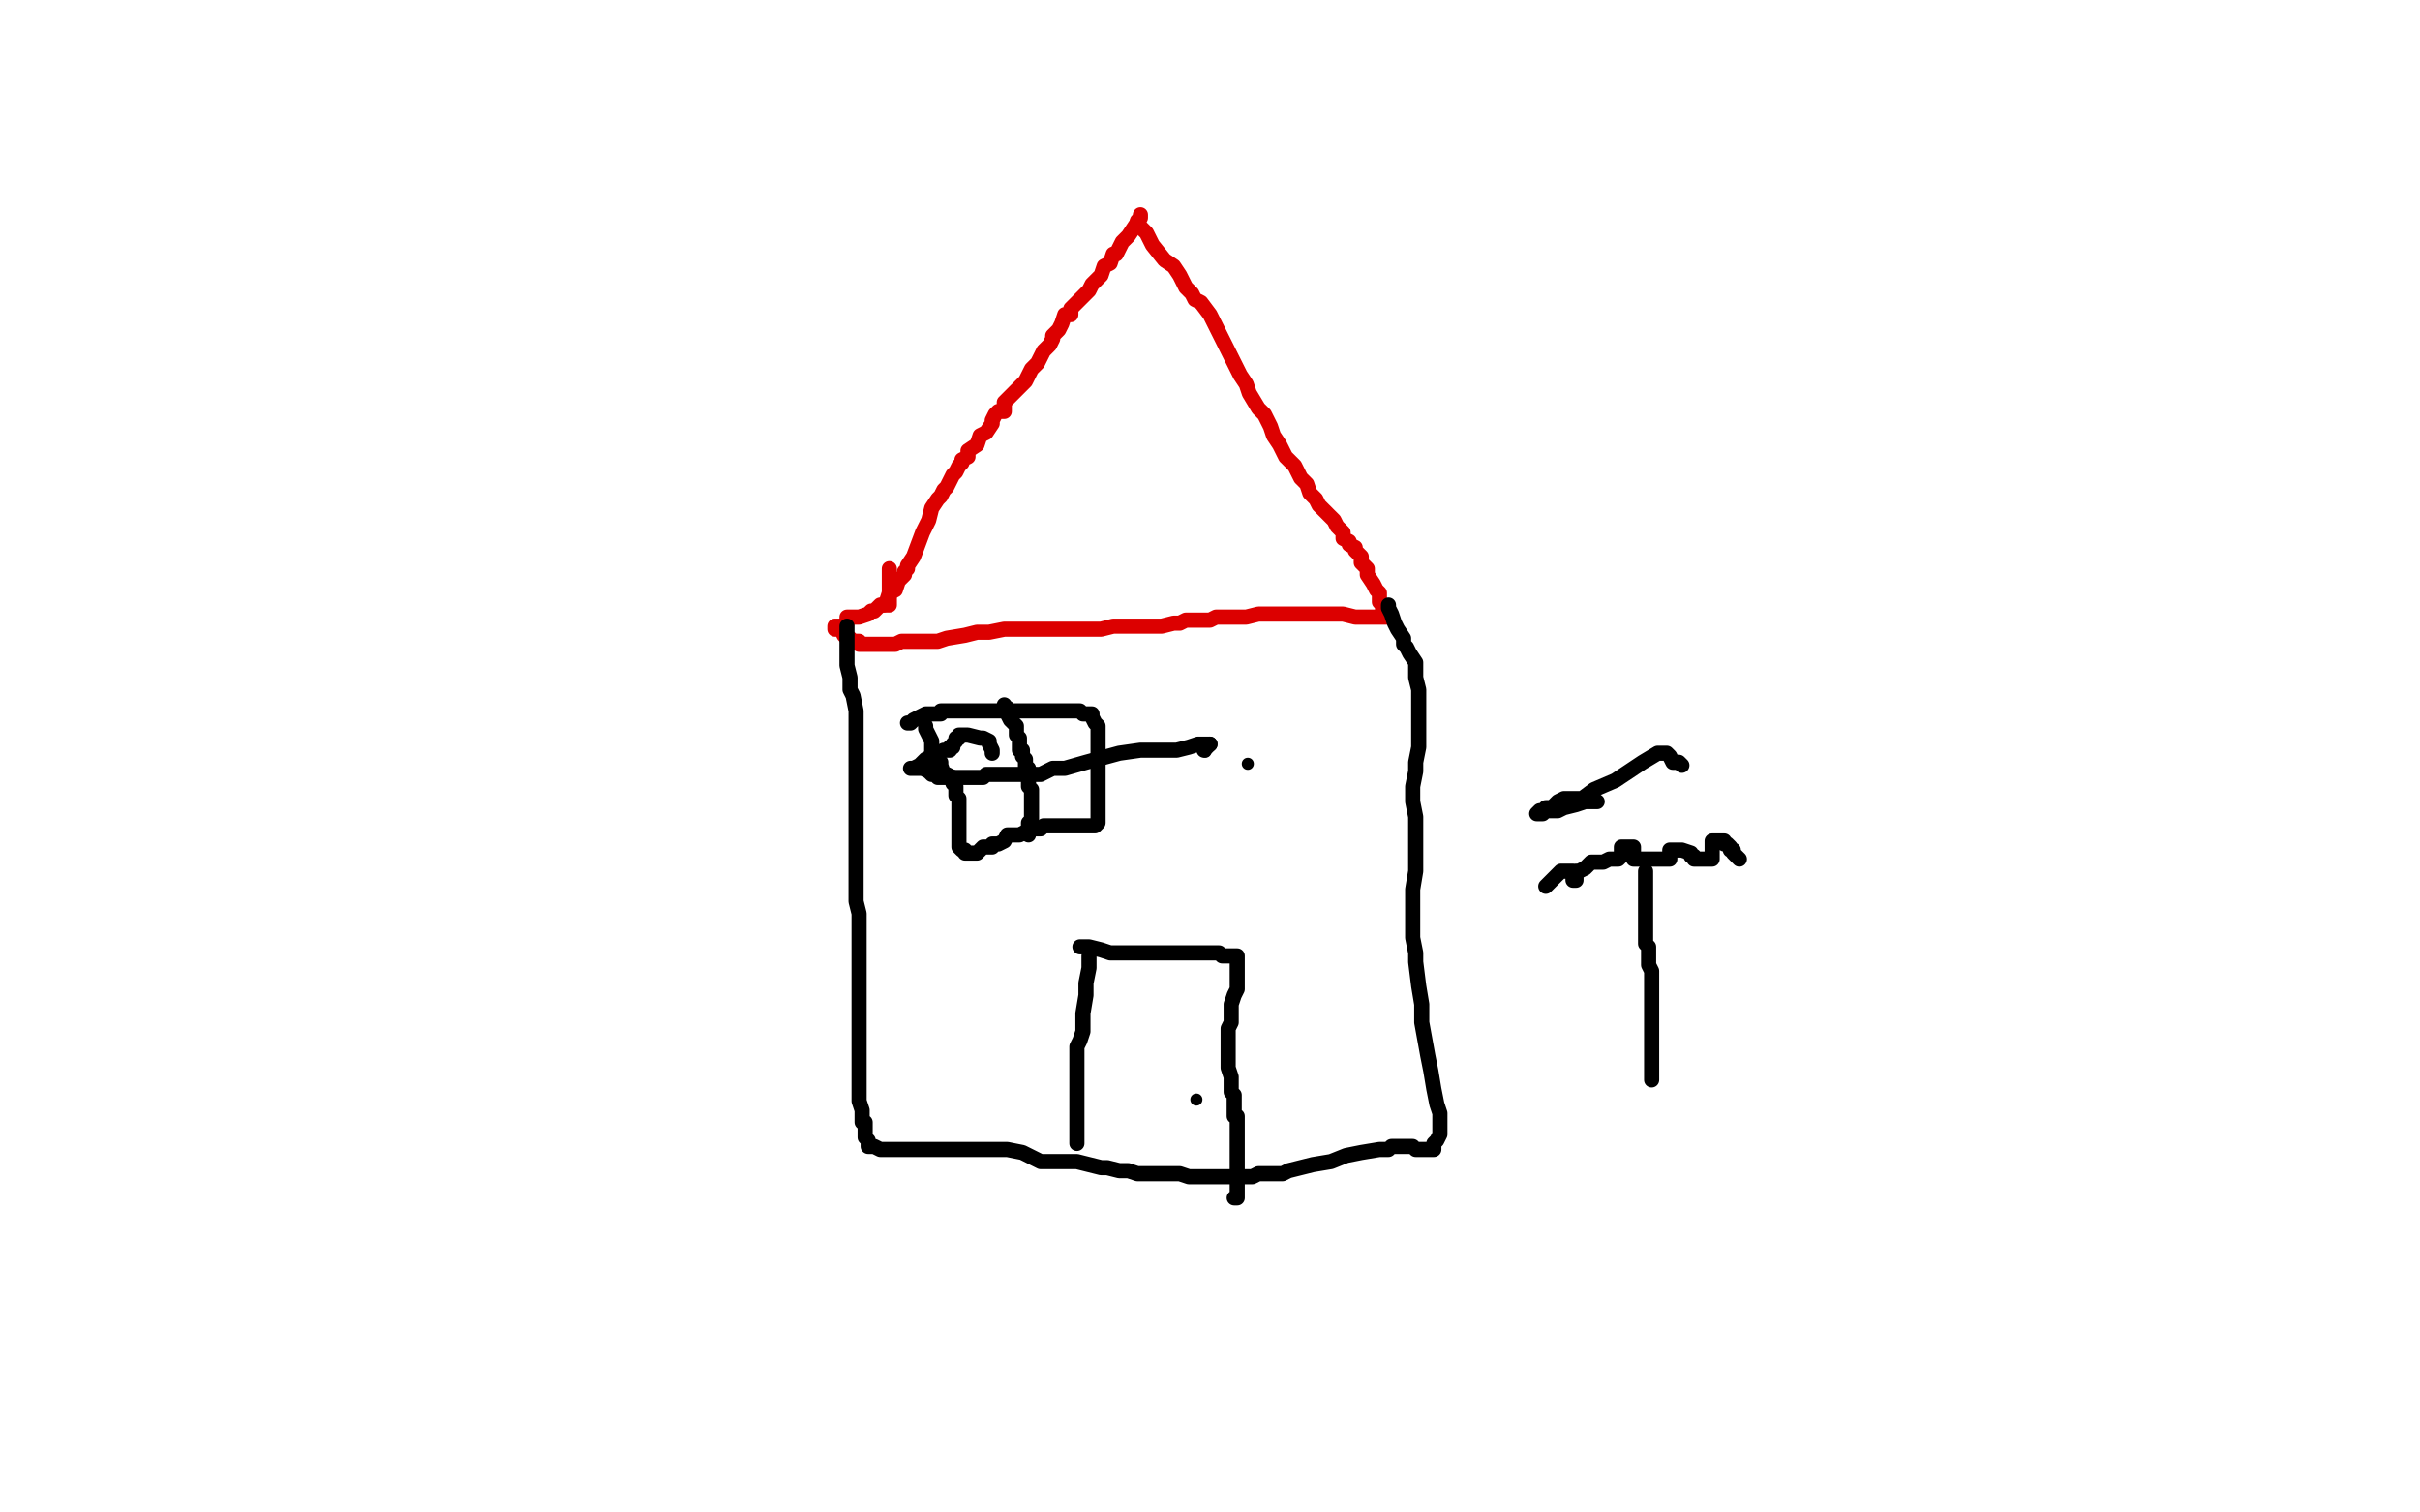<?xml version="1.0" standalone="no"?>
<!DOCTYPE svg PUBLIC "-//W3C//DTD SVG 1.1//EN"
"http://www.w3.org/Graphics/SVG/1.1/DTD/svg11.dtd">

<svg width="800" height="500" version="1.1" xmlns="http://www.w3.org/2000/svg" xmlns:xlink="http://www.w3.org/1999/xlink" style="stroke-antialiasing: false"><desc>This SVG has been created on https://colorillo.com/</desc><rect x='0' y='0' width='800' height='500' style='fill: rgb(255,255,255); stroke-width:0' /><polyline points="377,71 377,71 377,72 375,75 373,78 371,80 369,84 368,84 367,87 365,88 364,91 363,92 361,94 360,96 359,97 357,99 356,100 354,102 354,104 352,104 351,107 350,109 348,111 348,112 347,114 345,116 344,118 343,120 341,122 340,124 339,126 337,128 336,129 334,131 332,133 332,136 330,136 329,137 328,139 328,140 326,143 324,144 323,147 320,149 320,151 318,152 318,153 317,154 316,156 315,157 314,159 313,161 312,162 311,164 310,165 308,168 307,172 305,176 302,184 300,187 300,188 299,189 299,190 297,192 296,195 294,196 293,199 292,200" style="fill: none; stroke: #dc0000; stroke-width: 5; stroke-linejoin: round; stroke-linecap: round; stroke-antialiasing: false; stroke-antialias: 0; opacity: 1.0"/>
<polyline points="376,73 376,74 376,74 379,77 379,77 381,81 381,81 385,86 385,86 388,88 388,88 390,91 390,91 391,93 391,93 392,95 394,97 395,99 397,100 400,104 401,106 404,112 405,114 407,118 410,124 412,127 413,130 416,135 418,137 420,141 421,144 423,147 425,151 428,154 430,158 432,160 433,163 435,165 436,167 439,170 441,172 442,174 444,176 444,178 446,179 446,180 448,181 448,182 450,184 450,186 452,188 452,189 452,190 454,193 455,195 456,196 456,197 456,198 456,199 457,200 457,201 458,202 459,203 459,204 458,204 456,204 453,204 448,204 444,203 440,203 433,203 429,203 426,203 422,203 419,203 416,203 412,204 408,204 404,204 402,204 400,205 395,205 392,205 390,206 388,206 384,207 380,207 377,207 373,207 372,207 368,207 364,208 360,208 357,208 353,208 352,208 348,208 345,208 340,208 338,208 336,208 334,208 332,208 327,209 323,209 319,210 313,211 310,212 307,212 301,212 298,212 296,213 292,213 290,213 286,213 284,213 284,212 283,212 282,212 281,211 280,211 279,210 278,208 277,208 276,208 276,207 277,207 278,207 280,206 280,204 282,204 284,204 287,203 288,202 289,202 290,201 291,200 293,200 294,200 294,199 294,198 294,197 294,196 294,195 294,192 294,191 294,189 294,188" style="fill: none; stroke: #dc0000; stroke-width: 5; stroke-linejoin: round; stroke-linecap: round; stroke-antialiasing: false; stroke-antialias: 0; opacity: 1.0"/>
<polyline points="280,207 280,210 280,210 280,211 280,211 280,216 280,216 280,220 280,220 281,224 281,224 281,228 281,228 282,230 282,230 283,235 283,238 283,242 283,246 283,248 283,251 283,256 283,258 283,262 283,264 283,269 283,272 283,276 283,280 283,283 283,285 283,289 283,292 283,296 283,298 284,302 284,305 284,308 284,312 284,315 284,318 284,321 284,324 284,327 284,330 284,336 284,339 284,342 284,345 284,348 284,350 284,354 284,357 284,362 284,364 285,367 285,369 285,370 285,371 286,371 286,372 286,373 286,374 286,375 286,376 287,377 287,378 287,379 289,379 291,380 292,380 296,380 298,380 303,380 306,380 309,380 316,380 321,380 328,380 333,380 338,381 344,384 348,384 350,384 356,384 360,385 364,386 366,386 370,387 373,387 376,388 380,388 384,388 386,388 390,388 393,389 399,389 402,389 406,389 409,389 412,389 414,389 416,388 418,388 420,388 423,388 424,388 426,387 430,386 434,385 440,384 445,382 450,381 456,380 458,380 459,380 460,379 462,379 463,379 464,379 466,379 467,379 468,380 469,380 471,380 472,380 473,380 474,380 474,378 475,377 476,375 476,374 476,372 476,368 475,365 474,360 473,354 472,349 470,338 470,332 469,326 468,318 468,315 467,310 467,305 467,301 467,294 468,288 468,284 468,279 468,276 468,270 467,265 467,260 468,255 468,252 469,247 469,243 469,240 469,234 469,232 469,228 468,224 468,222 468,219 466,216 465,214 464,213 464,211 462,208 461,206 460,203 459,201 459,200" style="fill: none; stroke: #000000; stroke-width: 5; stroke-linejoin: round; stroke-linecap: round; stroke-antialiasing: false; stroke-antialias: 0; opacity: 1.0"/>
<polyline points="360,316 360,318 360,318 360,320 360,320 359,325 359,325 359,329 359,329 358,335 358,335 358,338 358,338 358,341 358,341 357,344 356,346 356,350 356,352 356,357 356,360 356,362 356,363 356,364 356,365 356,368 356,373 356,376 356,378 356,377 356,376" style="fill: none; stroke: #000000; stroke-width: 5; stroke-linejoin: round; stroke-linecap: round; stroke-antialiasing: false; stroke-antialias: 0; opacity: 1.0"/>
<polyline points="357,313 359,313 359,313 360,313 360,313 364,314 364,314 367,315 367,315 370,315 370,315 373,315 373,315 377,315 377,315 383,315 387,315 392,315 395,315 397,315 398,315 399,315 400,315 401,315 402,315 403,315 404,316 406,316 408,316 409,316 409,318 409,319 409,320 409,321 409,322 409,324 409,327 408,329 407,332 407,335 407,338 406,340 406,342 406,344 406,346 406,348 406,351 406,353 407,356 407,358 407,361 408,362 408,364 408,365 408,368 408,369 409,369 409,371 409,372 409,375 409,377 409,380 409,382 409,383 409,384 409,388 409,391 409,395 409,396 408,396" style="fill: none; stroke: #000000; stroke-width: 5; stroke-linejoin: round; stroke-linecap: round; stroke-antialiasing: false; stroke-antialias: 0; opacity: 1.0"/>
<circle cx="395.5" cy="363.5" r="2" style="fill: #000000; stroke-antialiasing: false; stroke-antialias: 0; opacity: 1.0"/>
<circle cx="412.5" cy="252.5" r="2" style="fill: #000000; stroke-antialiasing: false; stroke-antialias: 0; opacity: 1.0"/>
<polyline points="306,240 306,241 306,241 307,243 307,243 308,245 308,245 308,248 308,248 308,249 308,249 309,250 309,250 310,252 310,252 311,252 311,253 312,256 313,256 315,257 315,258 315,259 316,260 316,261 316,263 317,264 317,265 317,267 317,268 317,270 317,272 317,273 317,274 317,276 317,278 317,279 317,280 318,281 319,281 319,282 320,282 322,282 323,282 324,281 325,280 327,280 328,280 328,279 329,279 330,279 332,278 333,276 336,276 337,276 339,275 342,274 344,274 345,273 348,273 351,273 352,273 354,273 355,273 356,273 357,273 358,273 359,273 360,273 361,273 362,273 363,272 363,271 363,269 363,266 363,264 363,262 363,260 363,258 363,256 363,255 363,253 363,252 363,250 363,248 363,247 363,245 363,244 363,243 363,242 363,240 362,239 361,237 361,236 360,236 359,236 358,236 357,235 356,235 354,235 353,235 351,235 349,235 347,235 342,235 339,235 337,235 333,235 331,235 329,235 328,235 326,235 324,235 321,235 320,235 317,235 316,235 315,235 314,235 313,235 312,235 311,235 311,236 309,236 308,236 307,236 306,236 304,237 302,238 301,239 300,239" style="fill: none; stroke: #000000; stroke-width: 5; stroke-linejoin: round; stroke-linecap: round; stroke-antialiasing: false; stroke-antialias: 0; opacity: 1.0"/>
<polyline points="332,233 332,234 332,234 333,234 333,234 333,236 333,236 334,238 334,238 335,239 335,239 336,240 336,240 336,241 336,241 336,242 336,243 337,244 337,245 337,246 337,248 338,248 338,249 338,250 339,251 339,252 339,254 340,254 340,255 340,256 340,257 340,258 340,259 340,260 341,261 341,262 341,264 341,265 341,266 341,268 341,270 341,271 340,272 340,273 340,274 340,276" style="fill: none; stroke: #000000; stroke-width: 5; stroke-linejoin: round; stroke-linecap: round; stroke-antialiasing: false; stroke-antialias: 0; opacity: 1.0"/>
<polyline points="328,249 328,248 328,248 327,246 327,246 327,245 327,245 325,244 325,244 324,244 324,244 320,243 319,243 317,243 317,244 316,244 316,245 315,246 315,247 314,247 314,248 313,248 312,248 310,249 308,249 308,250 306,251 304,253 302,254 301,254 302,254 303,254 304,254 305,254 307,255 308,256 309,256 310,256 310,257 311,257 312,257 313,257 314,257 315,257 317,257 319,257 321,257 322,257 324,257 325,257 326,256 328,256 330,256 331,256 332,256 333,256 335,256 340,256 344,256 348,254 352,254 359,252 370,249 377,248 382,248 389,248 393,247 396,246 397,246 398,246 399,246 400,246" style="fill: none; stroke: #000000; stroke-width: 5; stroke-linejoin: round; stroke-linecap: round; stroke-antialiasing: false; stroke-antialias: 0; opacity: 1.0"/>
<circle cx="398.5" cy="248.5" r="2" style="fill: #000000; stroke-antialiasing: false; stroke-antialias: 0; opacity: 1.0"/>
<polyline points="400,246 398,248" style="fill: none; stroke: #000000; stroke-width: 5; stroke-linejoin: round; stroke-linecap: round; stroke-antialiasing: false; stroke-antialias: 0; opacity: 1.0"/>
<polyline points="544,288 544,291 544,291 544,294 544,294 544,301 544,301 544,308 544,308 544,309 544,309 544,310 544,310 544,311 544,312 545,313 545,315 545,316 545,317 545,319 546,321 546,324 546,326 546,328 546,329 546,332 546,333 546,336 546,337 546,341 546,344 546,346 546,348 546,351 546,355 546,356 546,357" style="fill: none; stroke: #000000; stroke-width: 5; stroke-linejoin: round; stroke-linecap: round; stroke-antialiasing: false; stroke-antialias: 0; opacity: 1.0"/>
<polyline points="556,253 555,252 555,252 553,252 553,252 552,250 552,250 551,249 551,249 548,249 548,249 543,252 543,252 534,258 534,258 527,261 523,264 521,264 520,264 518,264 517,264 515,265 514,266 513,267 511,267 510,268 509,268 508,269 509,269 510,269 511,268 512,268 515,268 517,267 521,266 524,265 526,265 527,265 528,265" style="fill: none; stroke: #000000; stroke-width: 5; stroke-linejoin: round; stroke-linecap: round; stroke-antialiasing: false; stroke-antialias: 0; opacity: 1.0"/>
<polyline points="575,284 574,283 574,283 573,282 573,282 573,281 573,281 572,281 572,281 572,280 571,279 570,279 570,278 568,278 567,278 566,278 566,279 566,280 566,281 566,282 566,283 566,284 565,284 564,284 563,284 562,284 561,284 560,284 560,283 559,283 559,282 556,281 554,281 553,281 552,281 552,282 552,283 552,284 551,284 550,284 545,284 543,284 542,284 541,284 540,284 540,283 540,282 540,281 540,280 539,280 538,280 537,280 536,280 536,281 536,282 536,283 535,284 534,284 533,284 532,284 530,285 529,285 528,285 527,285 526,285 524,287 522,288 521,288 521,289 521,290 521,291 520,291 520,290 520,289 520,288 516,288 511,293" style="fill: none; stroke: #000000; stroke-width: 5; stroke-linejoin: round; stroke-linecap: round; stroke-antialiasing: false; stroke-antialias: 0; opacity: 1.0"/>
</svg>
